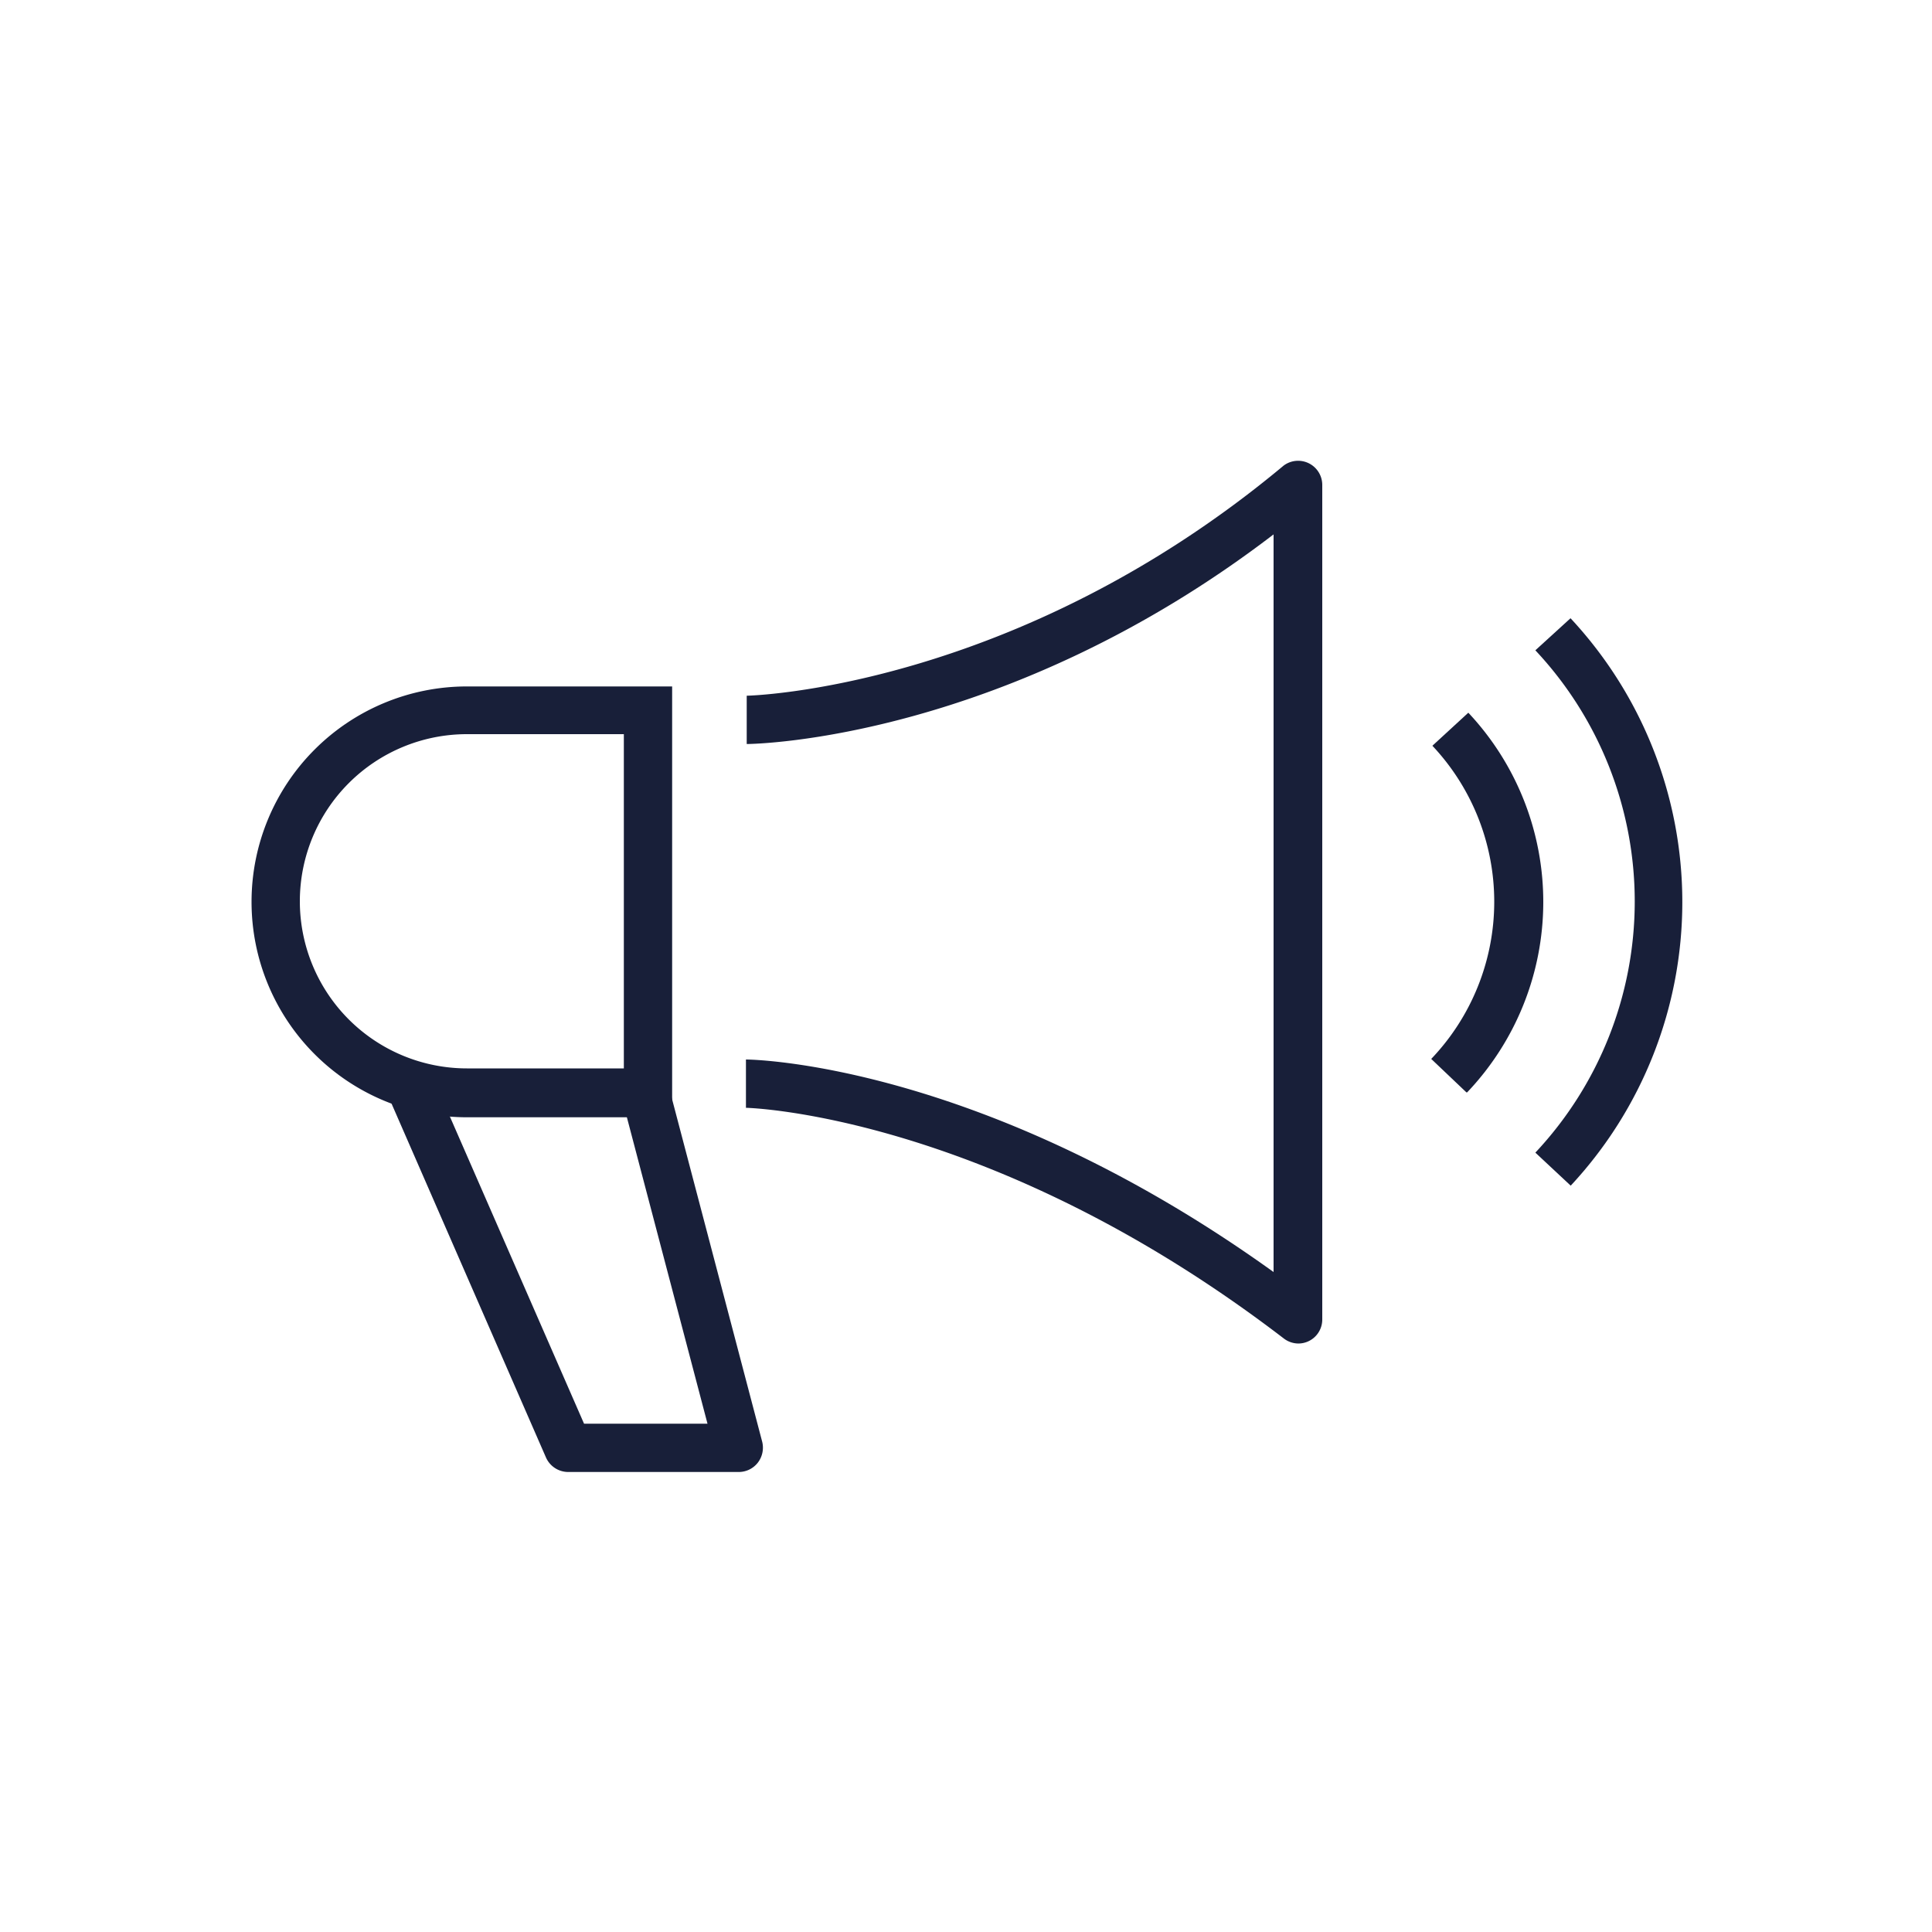 <svg id="Ebene_1" data-name="Ebene 1" xmlns="http://www.w3.org/2000/svg" viewBox="0 0 100 100"><defs><style>.cls-1{fill:#181f39;}</style></defs><title>Icon_Sammlung</title><path class="cls-1" d="M67.21,69.54a1.25,1.25,0,0,1-.76-.26C51.31,57.68,38.74,57.34,38.61,57.34l0-2.5c.52,0,12.39.28,27.31,11V27.66C52.11,38.23,39.21,38.51,38.65,38.51l0-2.5c.13,0,13.91-.33,27.79-11.91a1.25,1.25,0,0,1,2,1V68.29a1.24,1.24,0,0,1-1.25,1.25Z"/><path class="cls-1" d="M38.24,76.19H29.41a1.26,1.26,0,0,1-1.15-.75l-8.1-18.56,2.29-1,7.78,17.81h6.39L32.25,57.08l2.42-.63,4.78,18.17a1.27,1.27,0,0,1-.22,1.08A1.25,1.25,0,0,1,38.24,76.19Z"/><path class="cls-1" d="M75.9,56.54l-1.82-1.73a11.78,11.78,0,0,0,.06-16.21L76,36.89a14.3,14.3,0,0,1-.06,19.65Z"/><path class="cls-1" d="M81.3,61.37l-1.83-1.71a19,19,0,0,0,0-26L81.29,32a21.54,21.54,0,0,1,0,29.38Z"/><path class="cls-1" d="M34.79,57.83H24.17a11.15,11.15,0,1,1,0-22.3H34.79ZM24.17,38a8.65,8.65,0,1,0,0,17.3h8.12V38Z"/></svg>
